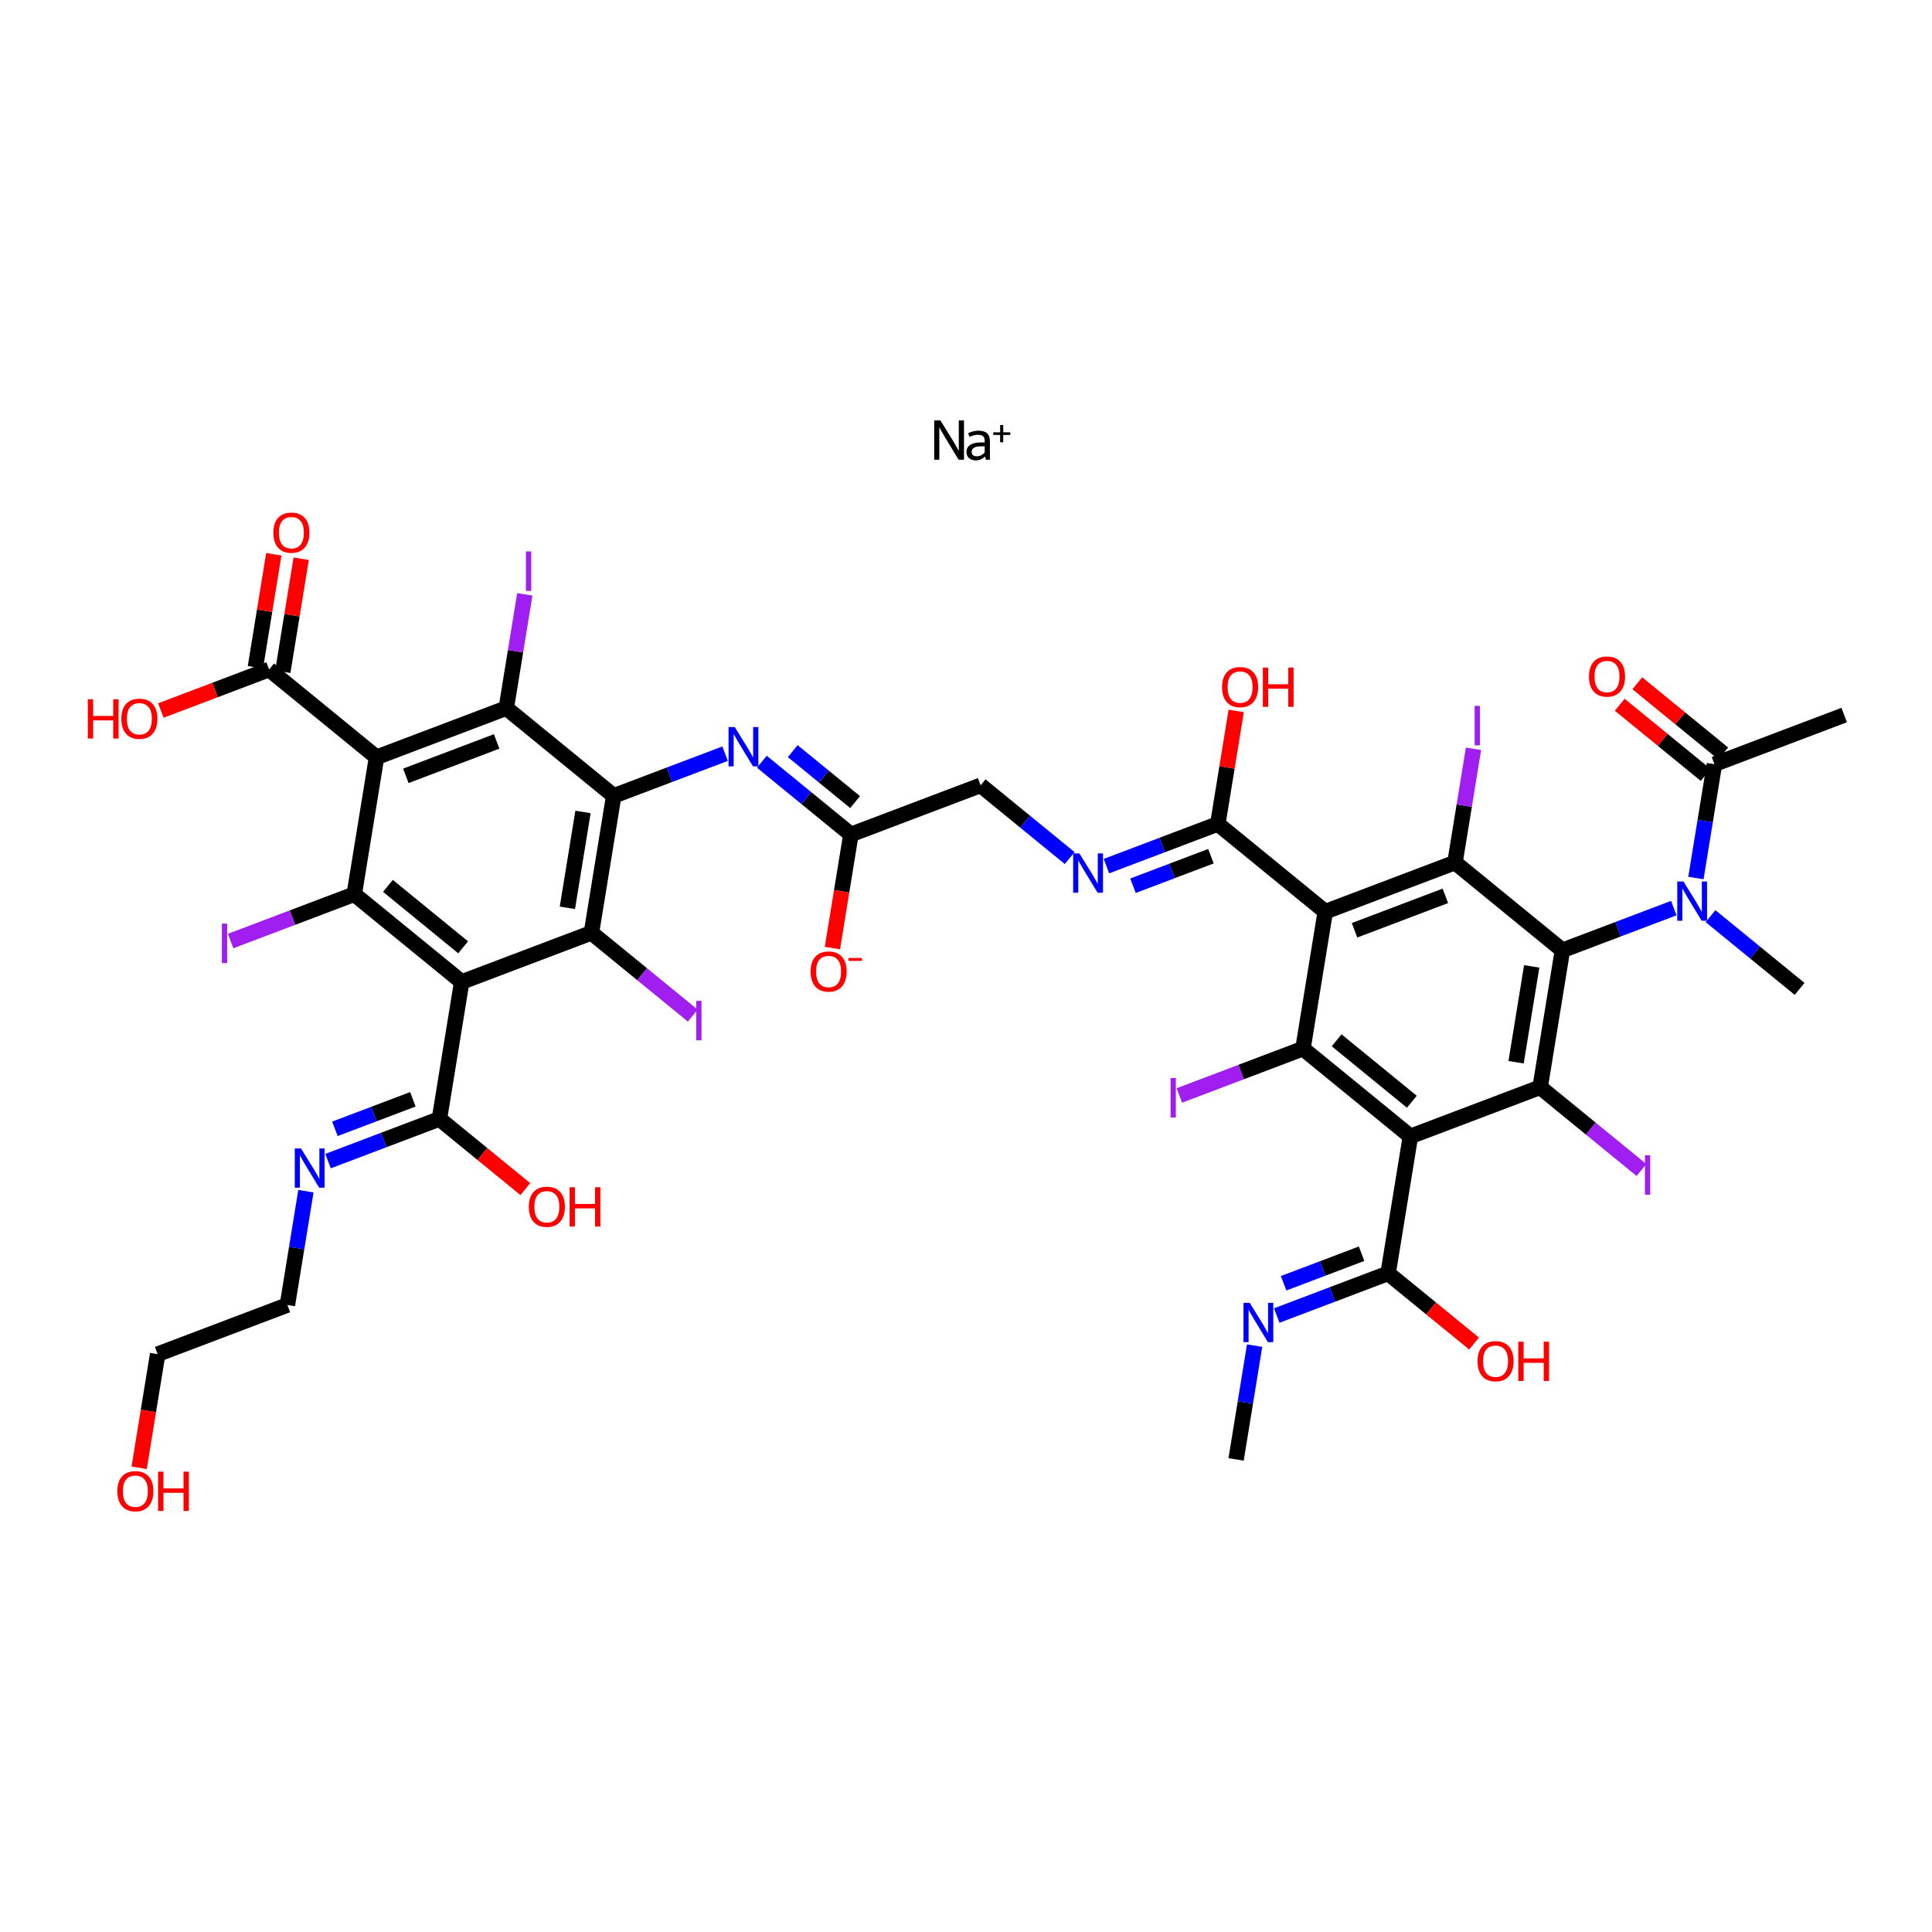 <?xml version='1.0' encoding='iso-8859-1'?>
<svg version='1.1' baseProfile='full'
              xmlns='http://www.w3.org/2000/svg'
                      xmlns:rdkit='http://www.rdkit.org/xml'
                      xmlns:xlink='http://www.w3.org/1999/xlink'
                  xml:space='preserve'
width='250px' height='250px' viewBox='0 0 250 250'>
<!-- END OF HEADER -->
<rect style='opacity:1.0;fill:#FFFFFF;stroke:none' width='250' height='250' x='0' y='0'> </rect>
<path class='bond-0 atom-0 atom-6' d='M 238.636,92.526 L 221.849,98.888' style='fill:none;fill-rule:evenodd;stroke:#000000;stroke-width:2.0px;stroke-linecap:butt;stroke-linejoin:miter;stroke-opacity:1' />
<path class='bond-1 atom-1 atom-30' d='M 159.95,188.849 L 161.148,181.485' style='fill:none;fill-rule:evenodd;stroke:#000000;stroke-width:2.0px;stroke-linecap:butt;stroke-linejoin:miter;stroke-opacity:1' />
<path class='bond-1 atom-1 atom-30' d='M 161.148,181.485 L 162.347,174.121' style='fill:none;fill-rule:evenodd;stroke:#0000FF;stroke-width:2.0px;stroke-linecap:butt;stroke-linejoin:miter;stroke-opacity:1' />
<path class='bond-2 atom-2 atom-34' d='M 232.868,127.964 L 227.105,123.257' style='fill:none;fill-rule:evenodd;stroke:#000000;stroke-width:2.0px;stroke-linecap:butt;stroke-linejoin:miter;stroke-opacity:1' />
<path class='bond-2 atom-2 atom-34' d='M 227.105,123.257 L 221.342,118.549' style='fill:none;fill-rule:evenodd;stroke:#0000FF;stroke-width:2.0px;stroke-linecap:butt;stroke-linejoin:miter;stroke-opacity:1' />
<path class='bond-3 atom-3 atom-4' d='M 37.188,168.866 L 20.401,175.228' style='fill:none;fill-rule:evenodd;stroke:#000000;stroke-width:2.0px;stroke-linecap:butt;stroke-linejoin:miter;stroke-opacity:1' />
<path class='bond-4 atom-3 atom-31' d='M 37.188,168.866 L 38.387,161.502' style='fill:none;fill-rule:evenodd;stroke:#000000;stroke-width:2.0px;stroke-linecap:butt;stroke-linejoin:miter;stroke-opacity:1' />
<path class='bond-4 atom-3 atom-31' d='M 38.387,161.502 L 39.585,154.138' style='fill:none;fill-rule:evenodd;stroke:#0000FF;stroke-width:2.0px;stroke-linecap:butt;stroke-linejoin:miter;stroke-opacity:1' />
<path class='bond-5 atom-4 atom-35' d='M 20.401,175.228 L 19.204,182.578' style='fill:none;fill-rule:evenodd;stroke:#000000;stroke-width:2.0px;stroke-linecap:butt;stroke-linejoin:miter;stroke-opacity:1' />
<path class='bond-5 atom-4 atom-35' d='M 19.204,182.578 L 18.008,189.928' style='fill:none;fill-rule:evenodd;stroke:#FF0000;stroke-width:2.0px;stroke-linecap:butt;stroke-linejoin:miter;stroke-opacity:1' />
<path class='bond-6 atom-5 atom-7' d='M 126.893,101.62 L 110.106,107.981' style='fill:none;fill-rule:evenodd;stroke:#000000;stroke-width:2.0px;stroke-linecap:butt;stroke-linejoin:miter;stroke-opacity:1' />
<path class='bond-7 atom-5 atom-32' d='M 126.893,101.62 L 132.656,106.328' style='fill:none;fill-rule:evenodd;stroke:#000000;stroke-width:2.0px;stroke-linecap:butt;stroke-linejoin:miter;stroke-opacity:1' />
<path class='bond-7 atom-5 atom-32' d='M 132.656,106.328 L 138.42,111.035' style='fill:none;fill-rule:evenodd;stroke:#0000FF;stroke-width:2.0px;stroke-linecap:butt;stroke-linejoin:miter;stroke-opacity:1' />
<path class='bond-8 atom-6 atom-34' d='M 221.849,98.888 L 220.65,106.252' style='fill:none;fill-rule:evenodd;stroke:#000000;stroke-width:2.0px;stroke-linecap:butt;stroke-linejoin:miter;stroke-opacity:1' />
<path class='bond-8 atom-6 atom-34' d='M 220.65,106.252 L 219.452,113.616' style='fill:none;fill-rule:evenodd;stroke:#0000FF;stroke-width:2.0px;stroke-linecap:butt;stroke-linejoin:miter;stroke-opacity:1' />
<path class='bond-9 atom-6 atom-36' d='M 222.985,97.498 L 217.425,92.955' style='fill:none;fill-rule:evenodd;stroke:#000000;stroke-width:2.0px;stroke-linecap:butt;stroke-linejoin:miter;stroke-opacity:1' />
<path class='bond-9 atom-6 atom-36' d='M 217.425,92.955 L 211.864,88.413' style='fill:none;fill-rule:evenodd;stroke:#FF0000;stroke-width:2.0px;stroke-linecap:butt;stroke-linejoin:miter;stroke-opacity:1' />
<path class='bond-9 atom-6 atom-36' d='M 220.713,100.278 L 215.153,95.736' style='fill:none;fill-rule:evenodd;stroke:#000000;stroke-width:2.0px;stroke-linecap:butt;stroke-linejoin:miter;stroke-opacity:1' />
<path class='bond-9 atom-6 atom-36' d='M 215.153,95.736 L 209.593,91.194' style='fill:none;fill-rule:evenodd;stroke:#FF0000;stroke-width:2.0px;stroke-linecap:butt;stroke-linejoin:miter;stroke-opacity:1' />
<path class='bond-10 atom-7 atom-33' d='M 110.106,107.981 L 104.343,103.274' style='fill:none;fill-rule:evenodd;stroke:#000000;stroke-width:2.0px;stroke-linecap:butt;stroke-linejoin:miter;stroke-opacity:1' />
<path class='bond-10 atom-7 atom-33' d='M 104.343,103.274 L 98.58,98.566' style='fill:none;fill-rule:evenodd;stroke:#0000FF;stroke-width:2.0px;stroke-linecap:butt;stroke-linejoin:miter;stroke-opacity:1' />
<path class='bond-10 atom-7 atom-33' d='M 110.649,103.788 L 106.614,100.493' style='fill:none;fill-rule:evenodd;stroke:#000000;stroke-width:2.0px;stroke-linecap:butt;stroke-linejoin:miter;stroke-opacity:1' />
<path class='bond-10 atom-7 atom-33' d='M 106.614,100.493 L 102.58,97.197' style='fill:none;fill-rule:evenodd;stroke:#0000FF;stroke-width:2.0px;stroke-linecap:butt;stroke-linejoin:miter;stroke-opacity:1' />
<path class='bond-11 atom-7 atom-37' d='M 110.106,107.981 L 108.91,115.331' style='fill:none;fill-rule:evenodd;stroke:#000000;stroke-width:2.0px;stroke-linecap:butt;stroke-linejoin:miter;stroke-opacity:1' />
<path class='bond-11 atom-7 atom-37' d='M 108.91,115.331 L 107.713,122.681' style='fill:none;fill-rule:evenodd;stroke:#FF0000;stroke-width:2.0px;stroke-linecap:butt;stroke-linejoin:miter;stroke-opacity:1' />
<path class='bond-12 atom-8 atom-13' d='M 59.744,127.066 L 45.841,115.709' style='fill:none;fill-rule:evenodd;stroke:#000000;stroke-width:2.0px;stroke-linecap:butt;stroke-linejoin:miter;stroke-opacity:1' />
<path class='bond-12 atom-8 atom-13' d='M 59.93,122.582 L 50.198,114.632' style='fill:none;fill-rule:evenodd;stroke:#000000;stroke-width:2.0px;stroke-linecap:butt;stroke-linejoin:miter;stroke-opacity:1' />
<path class='bond-13 atom-8 atom-14' d='M 59.744,127.066 L 76.531,120.705' style='fill:none;fill-rule:evenodd;stroke:#000000;stroke-width:2.0px;stroke-linecap:butt;stroke-linejoin:miter;stroke-opacity:1' />
<path class='bond-14 atom-8 atom-21' d='M 59.744,127.066 L 56.86,144.786' style='fill:none;fill-rule:evenodd;stroke:#000000;stroke-width:2.0px;stroke-linecap:butt;stroke-linejoin:miter;stroke-opacity:1' />
<path class='bond-15 atom-9 atom-12' d='M 182.506,147.049 L 168.603,135.692' style='fill:none;fill-rule:evenodd;stroke:#000000;stroke-width:2.0px;stroke-linecap:butt;stroke-linejoin:miter;stroke-opacity:1' />
<path class='bond-15 atom-9 atom-12' d='M 182.692,142.565 L 172.96,134.615' style='fill:none;fill-rule:evenodd;stroke:#000000;stroke-width:2.0px;stroke-linecap:butt;stroke-linejoin:miter;stroke-opacity:1' />
<path class='bond-16 atom-9 atom-16' d='M 182.506,147.049 L 199.293,140.688' style='fill:none;fill-rule:evenodd;stroke:#000000;stroke-width:2.0px;stroke-linecap:butt;stroke-linejoin:miter;stroke-opacity:1' />
<path class='bond-17 atom-9 atom-20' d='M 182.506,147.049 L 179.621,164.769' style='fill:none;fill-rule:evenodd;stroke:#000000;stroke-width:2.0px;stroke-linecap:butt;stroke-linejoin:miter;stroke-opacity:1' />
<path class='bond-18 atom-10 atom-12' d='M 171.487,117.973 L 168.603,135.692' style='fill:none;fill-rule:evenodd;stroke:#000000;stroke-width:2.0px;stroke-linecap:butt;stroke-linejoin:miter;stroke-opacity:1' />
<path class='bond-19 atom-10 atom-17' d='M 171.487,117.973 L 188.274,111.611' style='fill:none;fill-rule:evenodd;stroke:#000000;stroke-width:2.0px;stroke-linecap:butt;stroke-linejoin:miter;stroke-opacity:1' />
<path class='bond-19 atom-10 atom-17' d='M 175.277,120.376 L 187.028,115.923' style='fill:none;fill-rule:evenodd;stroke:#000000;stroke-width:2.0px;stroke-linecap:butt;stroke-linejoin:miter;stroke-opacity:1' />
<path class='bond-20 atom-10 atom-22' d='M 171.487,117.973 L 157.584,106.615' style='fill:none;fill-rule:evenodd;stroke:#000000;stroke-width:2.0px;stroke-linecap:butt;stroke-linejoin:miter;stroke-opacity:1' />
<path class='bond-21 atom-11 atom-13' d='M 48.725,97.99 L 45.841,115.709' style='fill:none;fill-rule:evenodd;stroke:#000000;stroke-width:2.0px;stroke-linecap:butt;stroke-linejoin:miter;stroke-opacity:1' />
<path class='bond-22 atom-11 atom-15' d='M 48.725,97.99 L 65.513,91.628' style='fill:none;fill-rule:evenodd;stroke:#000000;stroke-width:2.0px;stroke-linecap:butt;stroke-linejoin:miter;stroke-opacity:1' />
<path class='bond-22 atom-11 atom-15' d='M 52.516,100.393 L 64.267,95.94' style='fill:none;fill-rule:evenodd;stroke:#000000;stroke-width:2.0px;stroke-linecap:butt;stroke-linejoin:miter;stroke-opacity:1' />
<path class='bond-23 atom-11 atom-23' d='M 48.725,97.99 L 34.822,86.632' style='fill:none;fill-rule:evenodd;stroke:#000000;stroke-width:2.0px;stroke-linecap:butt;stroke-linejoin:miter;stroke-opacity:1' />
<path class='bond-24 atom-12 atom-24' d='M 168.603,135.692 L 160.604,138.723' style='fill:none;fill-rule:evenodd;stroke:#000000;stroke-width:2.0px;stroke-linecap:butt;stroke-linejoin:miter;stroke-opacity:1' />
<path class='bond-24 atom-12 atom-24' d='M 160.604,138.723 L 152.605,141.754' style='fill:none;fill-rule:evenodd;stroke:#A01EEF;stroke-width:2.0px;stroke-linecap:butt;stroke-linejoin:miter;stroke-opacity:1' />
<path class='bond-25 atom-13 atom-25' d='M 45.841,115.709 L 37.842,118.74' style='fill:none;fill-rule:evenodd;stroke:#000000;stroke-width:2.0px;stroke-linecap:butt;stroke-linejoin:miter;stroke-opacity:1' />
<path class='bond-25 atom-13 atom-25' d='M 37.842,118.74 L 29.843,121.771' style='fill:none;fill-rule:evenodd;stroke:#A01EEF;stroke-width:2.0px;stroke-linecap:butt;stroke-linejoin:miter;stroke-opacity:1' />
<path class='bond-26 atom-14 atom-18' d='M 76.531,120.705 L 79.416,102.986' style='fill:none;fill-rule:evenodd;stroke:#000000;stroke-width:2.0px;stroke-linecap:butt;stroke-linejoin:miter;stroke-opacity:1' />
<path class='bond-26 atom-14 atom-18' d='M 73.42,117.47 L 75.439,105.067' style='fill:none;fill-rule:evenodd;stroke:#000000;stroke-width:2.0px;stroke-linecap:butt;stroke-linejoin:miter;stroke-opacity:1' />
<path class='bond-27 atom-14 atom-26' d='M 76.531,120.705 L 83.088,126.061' style='fill:none;fill-rule:evenodd;stroke:#000000;stroke-width:2.0px;stroke-linecap:butt;stroke-linejoin:miter;stroke-opacity:1' />
<path class='bond-27 atom-14 atom-26' d='M 83.088,126.061 L 89.644,131.417' style='fill:none;fill-rule:evenodd;stroke:#A01EEF;stroke-width:2.0px;stroke-linecap:butt;stroke-linejoin:miter;stroke-opacity:1' />
<path class='bond-28 atom-15 atom-18' d='M 65.513,91.628 L 79.416,102.986' style='fill:none;fill-rule:evenodd;stroke:#000000;stroke-width:2.0px;stroke-linecap:butt;stroke-linejoin:miter;stroke-opacity:1' />
<path class='bond-29 atom-15 atom-27' d='M 65.513,91.628 L 66.71,84.269' style='fill:none;fill-rule:evenodd;stroke:#000000;stroke-width:2.0px;stroke-linecap:butt;stroke-linejoin:miter;stroke-opacity:1' />
<path class='bond-29 atom-15 atom-27' d='M 66.71,84.269 L 67.908,76.911' style='fill:none;fill-rule:evenodd;stroke:#A01EEF;stroke-width:2.0px;stroke-linecap:butt;stroke-linejoin:miter;stroke-opacity:1' />
<path class='bond-30 atom-16 atom-19' d='M 199.293,140.688 L 202.177,122.969' style='fill:none;fill-rule:evenodd;stroke:#000000;stroke-width:2.0px;stroke-linecap:butt;stroke-linejoin:miter;stroke-opacity:1' />
<path class='bond-30 atom-16 atom-19' d='M 196.182,137.453 L 198.201,125.05' style='fill:none;fill-rule:evenodd;stroke:#000000;stroke-width:2.0px;stroke-linecap:butt;stroke-linejoin:miter;stroke-opacity:1' />
<path class='bond-31 atom-16 atom-28' d='M 199.293,140.688 L 205.85,146.044' style='fill:none;fill-rule:evenodd;stroke:#000000;stroke-width:2.0px;stroke-linecap:butt;stroke-linejoin:miter;stroke-opacity:1' />
<path class='bond-31 atom-16 atom-28' d='M 205.85,146.044 L 212.406,151.4' style='fill:none;fill-rule:evenodd;stroke:#A01EEF;stroke-width:2.0px;stroke-linecap:butt;stroke-linejoin:miter;stroke-opacity:1' />
<path class='bond-32 atom-17 atom-19' d='M 188.274,111.611 L 202.177,122.969' style='fill:none;fill-rule:evenodd;stroke:#000000;stroke-width:2.0px;stroke-linecap:butt;stroke-linejoin:miter;stroke-opacity:1' />
<path class='bond-33 atom-17 atom-29' d='M 188.274,111.611 L 189.472,104.252' style='fill:none;fill-rule:evenodd;stroke:#000000;stroke-width:2.0px;stroke-linecap:butt;stroke-linejoin:miter;stroke-opacity:1' />
<path class='bond-33 atom-17 atom-29' d='M 189.472,104.252 L 190.67,96.894' style='fill:none;fill-rule:evenodd;stroke:#A01EEF;stroke-width:2.0px;stroke-linecap:butt;stroke-linejoin:miter;stroke-opacity:1' />
<path class='bond-34 atom-18 atom-33' d='M 79.416,102.986 L 86.621,100.255' style='fill:none;fill-rule:evenodd;stroke:#000000;stroke-width:2.0px;stroke-linecap:butt;stroke-linejoin:miter;stroke-opacity:1' />
<path class='bond-34 atom-18 atom-33' d='M 86.621,100.255 L 93.826,97.525' style='fill:none;fill-rule:evenodd;stroke:#0000FF;stroke-width:2.0px;stroke-linecap:butt;stroke-linejoin:miter;stroke-opacity:1' />
<path class='bond-35 atom-19 atom-34' d='M 202.177,122.969 L 209.383,120.238' style='fill:none;fill-rule:evenodd;stroke:#000000;stroke-width:2.0px;stroke-linecap:butt;stroke-linejoin:miter;stroke-opacity:1' />
<path class='bond-35 atom-19 atom-34' d='M 209.383,120.238 L 216.588,117.508' style='fill:none;fill-rule:evenodd;stroke:#0000FF;stroke-width:2.0px;stroke-linecap:butt;stroke-linejoin:miter;stroke-opacity:1' />
<path class='bond-36 atom-20 atom-30' d='M 179.621,164.769 L 172.416,167.499' style='fill:none;fill-rule:evenodd;stroke:#000000;stroke-width:2.0px;stroke-linecap:butt;stroke-linejoin:miter;stroke-opacity:1' />
<path class='bond-36 atom-20 atom-30' d='M 172.416,167.499 L 165.211,170.23' style='fill:none;fill-rule:evenodd;stroke:#0000FF;stroke-width:2.0px;stroke-linecap:butt;stroke-linejoin:miter;stroke-opacity:1' />
<path class='bond-36 atom-20 atom-30' d='M 176.187,162.23 L 171.144,164.142' style='fill:none;fill-rule:evenodd;stroke:#000000;stroke-width:2.0px;stroke-linecap:butt;stroke-linejoin:miter;stroke-opacity:1' />
<path class='bond-36 atom-20 atom-30' d='M 171.144,164.142 L 166.1,166.053' style='fill:none;fill-rule:evenodd;stroke:#0000FF;stroke-width:2.0px;stroke-linecap:butt;stroke-linejoin:miter;stroke-opacity:1' />
<path class='bond-37 atom-20 atom-38' d='M 179.621,164.769 L 185.182,169.311' style='fill:none;fill-rule:evenodd;stroke:#000000;stroke-width:2.0px;stroke-linecap:butt;stroke-linejoin:miter;stroke-opacity:1' />
<path class='bond-37 atom-20 atom-38' d='M 185.182,169.311 L 190.742,173.853' style='fill:none;fill-rule:evenodd;stroke:#FF0000;stroke-width:2.0px;stroke-linecap:butt;stroke-linejoin:miter;stroke-opacity:1' />
<path class='bond-38 atom-21 atom-31' d='M 56.86,144.786 L 49.654,147.516' style='fill:none;fill-rule:evenodd;stroke:#000000;stroke-width:2.0px;stroke-linecap:butt;stroke-linejoin:miter;stroke-opacity:1' />
<path class='bond-38 atom-21 atom-31' d='M 49.654,147.516 L 42.449,150.247' style='fill:none;fill-rule:evenodd;stroke:#0000FF;stroke-width:2.0px;stroke-linecap:butt;stroke-linejoin:miter;stroke-opacity:1' />
<path class='bond-38 atom-21 atom-31' d='M 53.426,142.247 L 48.382,144.159' style='fill:none;fill-rule:evenodd;stroke:#000000;stroke-width:2.0px;stroke-linecap:butt;stroke-linejoin:miter;stroke-opacity:1' />
<path class='bond-38 atom-21 atom-31' d='M 48.382,144.159 L 43.338,146.07' style='fill:none;fill-rule:evenodd;stroke:#0000FF;stroke-width:2.0px;stroke-linecap:butt;stroke-linejoin:miter;stroke-opacity:1' />
<path class='bond-39 atom-21 atom-39' d='M 56.86,144.786 L 62.42,149.328' style='fill:none;fill-rule:evenodd;stroke:#000000;stroke-width:2.0px;stroke-linecap:butt;stroke-linejoin:miter;stroke-opacity:1' />
<path class='bond-39 atom-21 atom-39' d='M 62.42,149.328 L 67.98,153.87' style='fill:none;fill-rule:evenodd;stroke:#FF0000;stroke-width:2.0px;stroke-linecap:butt;stroke-linejoin:miter;stroke-opacity:1' />
<path class='bond-40 atom-22 atom-32' d='M 157.584,106.615 L 150.379,109.346' style='fill:none;fill-rule:evenodd;stroke:#000000;stroke-width:2.0px;stroke-linecap:butt;stroke-linejoin:miter;stroke-opacity:1' />
<path class='bond-40 atom-22 atom-32' d='M 150.379,109.346 L 143.173,112.076' style='fill:none;fill-rule:evenodd;stroke:#0000FF;stroke-width:2.0px;stroke-linecap:butt;stroke-linejoin:miter;stroke-opacity:1' />
<path class='bond-40 atom-22 atom-32' d='M 156.695,110.792 L 151.651,112.703' style='fill:none;fill-rule:evenodd;stroke:#000000;stroke-width:2.0px;stroke-linecap:butt;stroke-linejoin:miter;stroke-opacity:1' />
<path class='bond-40 atom-22 atom-32' d='M 151.651,112.703 L 146.607,114.615' style='fill:none;fill-rule:evenodd;stroke:#0000FF;stroke-width:2.0px;stroke-linecap:butt;stroke-linejoin:miter;stroke-opacity:1' />
<path class='bond-41 atom-22 atom-40' d='M 157.584,106.615 L 158.774,99.305' style='fill:none;fill-rule:evenodd;stroke:#000000;stroke-width:2.0px;stroke-linecap:butt;stroke-linejoin:miter;stroke-opacity:1' />
<path class='bond-41 atom-22 atom-40' d='M 158.774,99.305 L 159.964,91.995' style='fill:none;fill-rule:evenodd;stroke:#FF0000;stroke-width:2.0px;stroke-linecap:butt;stroke-linejoin:miter;stroke-opacity:1' />
<path class='bond-42 atom-23 atom-41' d='M 36.594,86.921 L 37.784,79.611' style='fill:none;fill-rule:evenodd;stroke:#000000;stroke-width:2.0px;stroke-linecap:butt;stroke-linejoin:miter;stroke-opacity:1' />
<path class='bond-42 atom-23 atom-41' d='M 37.784,79.611 L 38.974,72.3' style='fill:none;fill-rule:evenodd;stroke:#FF0000;stroke-width:2.0px;stroke-linecap:butt;stroke-linejoin:miter;stroke-opacity:1' />
<path class='bond-42 atom-23 atom-41' d='M 33.05,86.344 L 34.24,79.034' style='fill:none;fill-rule:evenodd;stroke:#000000;stroke-width:2.0px;stroke-linecap:butt;stroke-linejoin:miter;stroke-opacity:1' />
<path class='bond-42 atom-23 atom-41' d='M 34.24,79.034 L 35.43,71.723' style='fill:none;fill-rule:evenodd;stroke:#FF0000;stroke-width:2.0px;stroke-linecap:butt;stroke-linejoin:miter;stroke-opacity:1' />
<path class='bond-43 atom-23 atom-42' d='M 34.822,86.632 L 27.82,89.286' style='fill:none;fill-rule:evenodd;stroke:#000000;stroke-width:2.0px;stroke-linecap:butt;stroke-linejoin:miter;stroke-opacity:1' />
<path class='bond-43 atom-23 atom-42' d='M 27.82,89.286 L 20.817,91.94' style='fill:none;fill-rule:evenodd;stroke:#FF0000;stroke-width:2.0px;stroke-linecap:butt;stroke-linejoin:miter;stroke-opacity:1' />
<path  class='atom-24' d='M 151.474 139.501
L 152.156 139.501
L 152.156 144.607
L 151.474 144.607
L 151.474 139.501
' fill='#A01EEF'/>
<path  class='atom-25' d='M 28.712 119.518
L 29.395 119.518
L 29.395 124.624
L 28.712 124.624
L 28.712 119.518
' fill='#A01EEF'/>
<path  class='atom-26' d='M 90.093 129.509
L 90.775 129.509
L 90.775 134.615
L 90.093 134.615
L 90.093 129.509
' fill='#A01EEF'/>
<path  class='atom-27' d='M 68.056 71.356
L 68.738 71.356
L 68.738 76.462
L 68.056 76.462
L 68.056 71.356
' fill='#A01EEF'/>
<path  class='atom-28' d='M 212.855 149.492
L 213.537 149.492
L 213.537 154.598
L 212.855 154.598
L 212.855 149.492
' fill='#A01EEF'/>
<path  class='atom-29' d='M 190.817 91.339
L 191.5 91.339
L 191.5 96.445
L 190.817 96.445
L 190.817 91.339
' fill='#A01EEF'/>
<path  class='atom-30' d='M 161.71 168.588
L 163.376 171.281
Q 163.541 171.547, 163.807 172.028
Q 164.073 172.509, 164.087 172.538
L 164.087 168.588
L 164.762 168.588
L 164.762 173.672
L 164.066 173.672
L 162.277 170.728
Q 162.069 170.383, 161.847 169.989
Q 161.631 169.594, 161.567 169.471
L 161.567 173.672
L 160.906 173.672
L 160.906 168.588
L 161.71 168.588
' fill='#0000FF'/>
<path  class='atom-31' d='M 38.948 148.605
L 40.614 151.298
Q 40.78 151.564, 41.045 152.045
Q 41.311 152.526, 41.325 152.555
L 41.325 148.605
L 42 148.605
L 42 153.689
L 41.304 153.689
L 39.516 150.745
Q 39.307 150.4, 39.085 150.005
Q 38.87 149.611, 38.805 149.488
L 38.805 153.689
L 38.144 153.689
L 38.144 148.605
L 38.948 148.605
' fill='#0000FF'/>
<path  class='atom-32' d='M 139.673 110.435
L 141.339 113.128
Q 141.504 113.394, 141.769 113.875
Q 142.035 114.356, 142.05 114.385
L 142.05 110.435
L 142.725 110.435
L 142.725 115.519
L 142.028 115.519
L 140.24 112.575
Q 140.032 112.23, 139.809 111.835
Q 139.594 111.44, 139.529 111.318
L 139.529 115.519
L 138.868 115.519
L 138.868 110.435
L 139.673 110.435
' fill='#0000FF'/>
<path  class='atom-33' d='M 95.079 94.082
L 96.745 96.775
Q 96.91 97.04, 97.176 97.522
Q 97.442 98.003, 97.456 98.031
L 97.456 94.082
L 98.131 94.082
L 98.131 99.166
L 97.434 99.166
L 95.646 96.222
Q 95.438 95.877, 95.216 95.482
Q 95 95.087, 94.936 94.965
L 94.936 99.166
L 94.275 99.166
L 94.275 94.082
L 95.079 94.082
' fill='#0000FF'/>
<path  class='atom-34' d='M 217.841 114.065
L 219.507 116.758
Q 219.672 117.023, 219.938 117.505
Q 220.203 117.986, 220.218 118.014
L 220.218 114.065
L 220.893 114.065
L 220.893 119.149
L 220.196 119.149
L 218.408 116.205
Q 218.2 115.86, 217.977 115.465
Q 217.762 115.07, 217.697 114.948
L 217.697 119.149
L 217.037 119.149
L 217.037 114.065
L 217.841 114.065
' fill='#0000FF'/>
<path  class='atom-35' d='M 15.182 192.962
Q 15.182 191.741, 15.786 191.059
Q 16.389 190.376, 17.516 190.376
Q 18.644 190.376, 19.247 191.059
Q 19.85 191.741, 19.85 192.962
Q 19.85 194.197, 19.24 194.9
Q 18.629 195.597, 17.516 195.597
Q 16.396 195.597, 15.786 194.9
Q 15.182 194.204, 15.182 192.962
M 17.516 195.023
Q 18.292 195.023, 18.708 194.505
Q 19.132 193.981, 19.132 192.962
Q 19.132 191.963, 18.708 191.461
Q 18.292 190.951, 17.516 190.951
Q 16.741 190.951, 16.317 191.454
Q 15.901 191.956, 15.901 192.962
Q 15.901 193.988, 16.317 194.505
Q 16.741 195.023, 17.516 195.023
' fill='#FF0000'/>
<path  class='atom-35' d='M 20.46 190.434
L 21.15 190.434
L 21.15 192.595
L 23.749 192.595
L 23.749 190.434
L 24.439 190.434
L 24.439 195.518
L 23.749 195.518
L 23.749 193.17
L 21.15 193.17
L 21.15 195.518
L 20.46 195.518
L 20.46 190.434
' fill='#FF0000'/>
<path  class='atom-36' d='M 205.612 87.545
Q 205.612 86.324, 206.215 85.642
Q 206.819 84.96, 207.946 84.96
Q 209.073 84.96, 209.677 85.642
Q 210.28 86.324, 210.28 87.545
Q 210.28 88.78, 209.669 89.484
Q 209.059 90.18, 207.946 90.18
Q 206.826 90.18, 206.215 89.484
Q 205.612 88.787, 205.612 87.545
M 207.946 89.606
Q 208.721 89.606, 209.138 89.089
Q 209.562 88.564, 209.562 87.545
Q 209.562 86.547, 209.138 86.044
Q 208.721 85.534, 207.946 85.534
Q 207.17 85.534, 206.747 86.037
Q 206.33 86.539, 206.33 87.545
Q 206.33 88.572, 206.747 89.089
Q 207.17 89.606, 207.946 89.606
' fill='#FF0000'/>
<path  class='atom-37' d='M 104.888 125.715
Q 104.888 124.494, 105.491 123.812
Q 106.094 123.13, 107.222 123.13
Q 108.349 123.13, 108.952 123.812
Q 109.556 124.494, 109.556 125.715
Q 109.556 126.95, 108.945 127.654
Q 108.335 128.35, 107.222 128.35
Q 106.102 128.35, 105.491 127.654
Q 104.888 126.957, 104.888 125.715
M 107.222 127.776
Q 107.997 127.776, 108.414 127.259
Q 108.837 126.735, 108.837 125.715
Q 108.837 124.717, 108.414 124.214
Q 107.997 123.704, 107.222 123.704
Q 106.446 123.704, 106.023 124.207
Q 105.606 124.71, 105.606 125.715
Q 105.606 126.742, 106.023 127.259
Q 106.446 127.776, 107.222 127.776
' fill='#FF0000'/>
<path  class='atom-37' d='M 109.793 123.96
L 111.532 123.96
L 111.532 124.339
L 109.793 124.339
L 109.793 123.96
' fill='#FF0000'/>
<path  class='atom-38' d='M 191.191 176.14
Q 191.191 174.92, 191.794 174.237
Q 192.397 173.555, 193.524 173.555
Q 194.652 173.555, 195.255 174.237
Q 195.858 174.92, 195.858 176.14
Q 195.858 177.376, 195.248 178.079
Q 194.637 178.776, 193.524 178.776
Q 192.404 178.776, 191.794 178.079
Q 191.191 177.383, 191.191 176.14
M 193.524 178.201
Q 194.3 178.201, 194.716 177.684
Q 195.14 177.16, 195.14 176.14
Q 195.14 175.142, 194.716 174.64
Q 194.3 174.13, 193.524 174.13
Q 192.749 174.13, 192.325 174.632
Q 191.909 175.135, 191.909 176.14
Q 191.909 177.167, 192.325 177.684
Q 192.749 178.201, 193.524 178.201
' fill='#FF0000'/>
<path  class='atom-38' d='M 196.469 173.613
L 197.158 173.613
L 197.158 175.774
L 199.757 175.774
L 199.757 173.613
L 200.447 173.613
L 200.447 178.697
L 199.757 178.697
L 199.757 176.349
L 197.158 176.349
L 197.158 178.697
L 196.469 178.697
L 196.469 173.613
' fill='#FF0000'/>
<path  class='atom-39' d='M 68.429 156.157
Q 68.429 154.937, 69.032 154.254
Q 69.635 153.572, 70.763 153.572
Q 71.89 153.572, 72.493 154.254
Q 73.097 154.937, 73.097 156.157
Q 73.097 157.393, 72.486 158.096
Q 71.876 158.793, 70.763 158.793
Q 69.642 158.793, 69.032 158.096
Q 68.429 157.4, 68.429 156.157
M 70.763 158.218
Q 71.538 158.218, 71.955 157.701
Q 72.378 157.177, 72.378 156.157
Q 72.378 155.159, 71.955 154.657
Q 71.538 154.147, 70.763 154.147
Q 69.987 154.147, 69.564 154.649
Q 69.147 155.152, 69.147 156.157
Q 69.147 157.184, 69.564 157.701
Q 69.987 158.218, 70.763 158.218
' fill='#FF0000'/>
<path  class='atom-39' d='M 73.707 153.63
L 74.396 153.63
L 74.396 155.791
L 76.996 155.791
L 76.996 153.63
L 77.685 153.63
L 77.685 158.714
L 76.996 158.714
L 76.996 156.366
L 74.396 156.366
L 74.396 158.714
L 73.707 158.714
L 73.707 153.63
' fill='#FF0000'/>
<path  class='atom-40' d='M 158.134 88.911
Q 158.134 87.69, 158.738 87.008
Q 159.341 86.326, 160.468 86.326
Q 161.596 86.326, 162.199 87.008
Q 162.802 87.69, 162.802 88.911
Q 162.802 90.146, 162.192 90.85
Q 161.581 91.546, 160.468 91.546
Q 159.348 91.546, 158.738 90.85
Q 158.134 90.153, 158.134 88.911
M 160.468 90.972
Q 161.244 90.972, 161.66 90.455
Q 162.084 89.93, 162.084 88.911
Q 162.084 87.912, 161.66 87.41
Q 161.244 86.9, 160.468 86.9
Q 159.693 86.9, 159.269 87.403
Q 158.852 87.905, 158.852 88.911
Q 158.852 89.938, 159.269 90.455
Q 159.693 90.972, 160.468 90.972
' fill='#FF0000'/>
<path  class='atom-40' d='M 163.412 86.383
L 164.102 86.383
L 164.102 88.544
L 166.701 88.544
L 166.701 86.383
L 167.391 86.383
L 167.391 91.467
L 166.701 91.467
L 166.701 89.119
L 164.102 89.119
L 164.102 91.467
L 163.412 91.467
L 163.412 86.383
' fill='#FF0000'/>
<path  class='atom-41' d='M 35.373 68.928
Q 35.373 67.707, 35.976 67.025
Q 36.579 66.343, 37.706 66.343
Q 38.834 66.343, 39.437 67.025
Q 40.04 67.707, 40.04 68.928
Q 40.04 70.163, 39.43 70.867
Q 38.819 71.563, 37.706 71.563
Q 36.586 71.563, 35.976 70.867
Q 35.373 70.17, 35.373 68.928
M 37.706 70.989
Q 38.482 70.989, 38.898 70.472
Q 39.322 69.947, 39.322 68.928
Q 39.322 67.93, 38.898 67.427
Q 38.482 66.917, 37.706 66.917
Q 36.931 66.917, 36.507 67.42
Q 36.091 67.922, 36.091 68.928
Q 36.091 69.954, 36.507 70.472
Q 36.931 70.989, 37.706 70.989
' fill='#FF0000'/>
<path  class='atom-42' d='M 11.364 90.481
L 12.053 90.481
L 12.053 92.642
L 14.652 92.642
L 14.652 90.481
L 15.342 90.481
L 15.342 95.565
L 14.652 95.565
L 14.652 93.217
L 12.053 93.217
L 12.053 95.565
L 11.364 95.565
L 11.364 90.481
' fill='#FF0000'/>
<path  class='atom-42' d='M 15.701 93.008
Q 15.701 91.788, 16.304 91.106
Q 16.907 90.423, 18.035 90.423
Q 19.162 90.423, 19.765 91.106
Q 20.369 91.788, 20.369 93.008
Q 20.369 94.244, 19.758 94.947
Q 19.148 95.644, 18.035 95.644
Q 16.915 95.644, 16.304 94.947
Q 15.701 94.251, 15.701 93.008
M 18.035 95.069
Q 18.81 95.069, 19.227 94.552
Q 19.65 94.028, 19.65 93.008
Q 19.65 92.01, 19.227 91.508
Q 18.81 90.998, 18.035 90.998
Q 17.259 90.998, 16.835 91.501
Q 16.419 92.003, 16.419 93.008
Q 16.419 94.035, 16.835 94.552
Q 17.259 95.069, 18.035 95.069
' fill='#FF0000'/>
<path  class='atom-43' d='M 121.69 54.403
L 123.356 57.096
Q 123.521 57.362, 123.787 57.843
Q 124.052 58.324, 124.067 58.352
L 124.067 54.403
L 124.742 54.403
L 124.742 59.487
L 124.045 59.487
L 122.257 56.543
Q 122.049 56.198, 121.826 55.803
Q 121.611 55.408, 121.546 55.286
L 121.546 59.487
L 120.886 59.487
L 120.886 54.403
L 121.69 54.403
' fill='#000000'/>
<path  class='atom-43' d='M 125.058 58.489
Q 125.058 57.9, 125.532 57.577
Q 126.006 57.254, 126.875 57.254
L 127.42 57.254
L 127.42 57.11
Q 127.42 56.651, 127.226 56.457
Q 127.04 56.263, 126.58 56.263
Q 126.286 56.263, 126.056 56.32
Q 125.826 56.371, 125.467 56.529
L 125.266 56.062
Q 125.941 55.731, 126.595 55.731
Q 127.377 55.731, 127.736 56.069
Q 128.095 56.399, 128.095 57.125
L 128.095 59.487
L 127.571 59.487
Q 127.564 59.458, 127.542 59.351
Q 127.521 59.236, 127.478 59.056
Q 126.961 59.573, 126.271 59.573
Q 125.718 59.573, 125.388 59.279
Q 125.058 58.984, 125.058 58.489
M 125.733 58.475
Q 125.733 58.748, 125.905 58.898
Q 126.078 59.042, 126.401 59.042
Q 126.688 59.042, 126.961 58.913
Q 127.234 58.776, 127.42 58.546
L 127.42 57.757
L 126.918 57.757
Q 126.329 57.757, 126.027 57.936
Q 125.733 58.116, 125.733 58.475
' fill='#000000'/>
<path  class='atom-43' d='M 128.522 55.941
L 129.418 55.941
L 129.418 54.998
L 129.816 54.998
L 129.816 55.941
L 130.735 55.941
L 130.735 56.282
L 129.816 56.282
L 129.816 57.23
L 129.418 57.23
L 129.418 56.282
L 128.522 56.282
L 128.522 55.941
' fill='#000000'/>
</svg>
